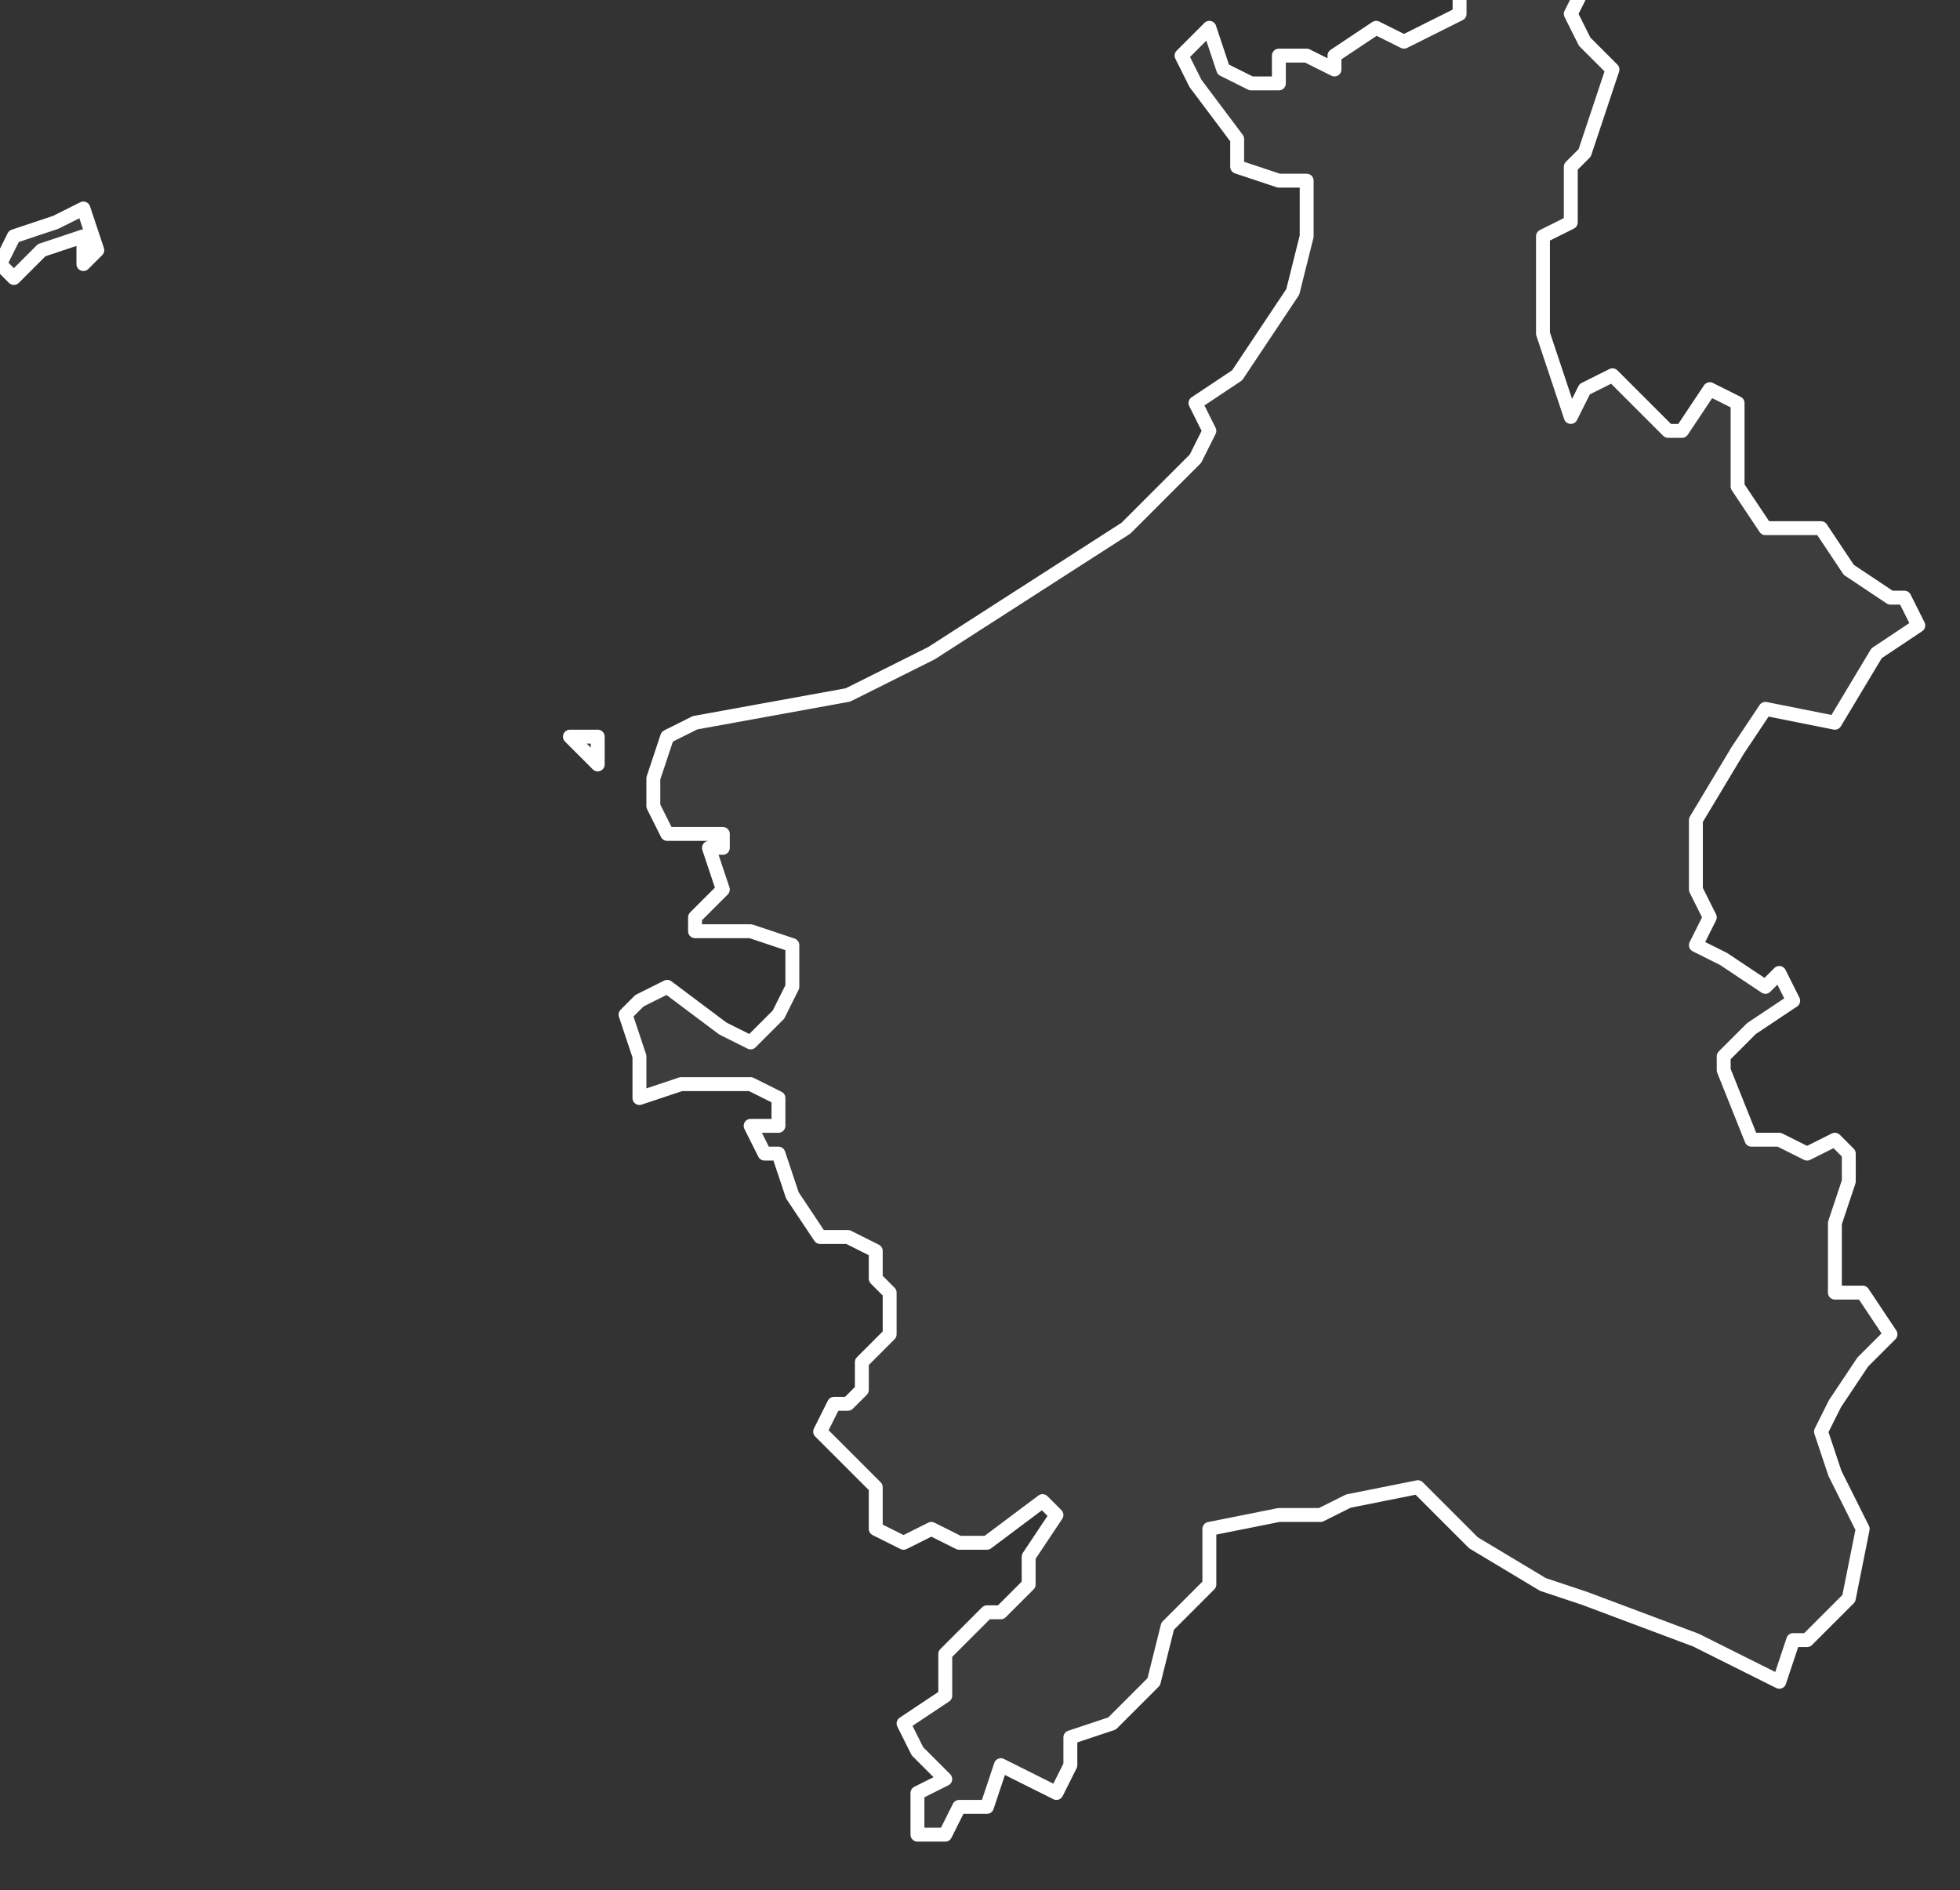 <svg xmlns="http://www.w3.org/2000/svg" version="1.2" viewBox="-2.076 -73.032 0.141 0.136"><rect x="-2.076" y="-73.032" width="0.141" height="0.136" fill="#333333" stroke="none"/><g><path fill="#fff" fill-opacity=".05" stroke="#fff" stroke-linecap="round" stroke-linejoin="round" stroke-width=".001" d="m-1.962-73.021-.001.001 0.0.004-.002.001-0.0.003 0.0.004.002.006.001-.002.002-.001.004.004.001 0.0.002-.003.002.001 0.0.002-0.0.004.002.003.004 0.0.002.003.003.002.001 0.0.001.002-.003.002-.003.005-.005-.001-.002.003-.003.005-0.0.005.001.002-.001.002.002.001.003.002.001-.001.001.002-.003.002-.002.002-0.0.001.002.005.002 0.0.002.001.002-.001.001.001 0.0.002-.001.003 0.0.005.002 0.0.002.003-.002.002-.002.003-.001.002.001.003.002.004-.001.005-.003.003-.001 0-.001.003-.006-.003-.008-.003-.003-.001-.005-.003-.004-.004-.005.001-.002.001-.003 0-.005.001-0.0.004-.003.003-.001.004-.003.003-.003.001 0.0.002-.001.002-.004-.002-.001.003-.002-0-.001.002-.002 0.0 0-.003.002-.001-.002-.002-.001-.002.003-.002-0-.003.002-.002.001-.001.001 0.0.002-.002 0-.002.002-.003-.001-.001-.004.003-.002 0-.002-.001-.002.001-.002-.001-0-.003-.004-.004.001-.002.001 0.0.001-.001 0-.002.002-.002 0-.003-.001-.001 0-.002-.002-.001-.002 0-.002-.003-.001-.003-.001 0-.001-.002.002-0-0-.002-.002-.001-.005 0-.003.001 0-.003-.001-.003.001-.001.002-.001.004.003.002.001.002-.002.001-.002-0-.003-.003-.001-.004 0-0-.001.002-.002-.001-.003.001-0-0-.001-.004-0-.001-.002 0-.002.001-.003.002-.001.011-.002.006-.003.014-.009.004-.004.001-.001.001-.002-.001-.002.003-.002.004-.006.001-.004-0-.004-.002 0-.003-.001 0-.002-.003-.004-.001-.002.002-.002.001.003.002.001.002-0-0-.002.002-0.0.002.001 0-.001.003-.002.002.001.004-.002 0-.002.002-.001.005-.002.002 0.0.001.002-.001.001-.001.002.001.002.002.002Zm-.071.044-.002-.002.002-0-0.0.002Zm-.037-.038-.003.001-.002.002-.001-.001.001-.002.003-.001.002-.001.001.003-.001.001Z" class="polygon"/></g></svg>